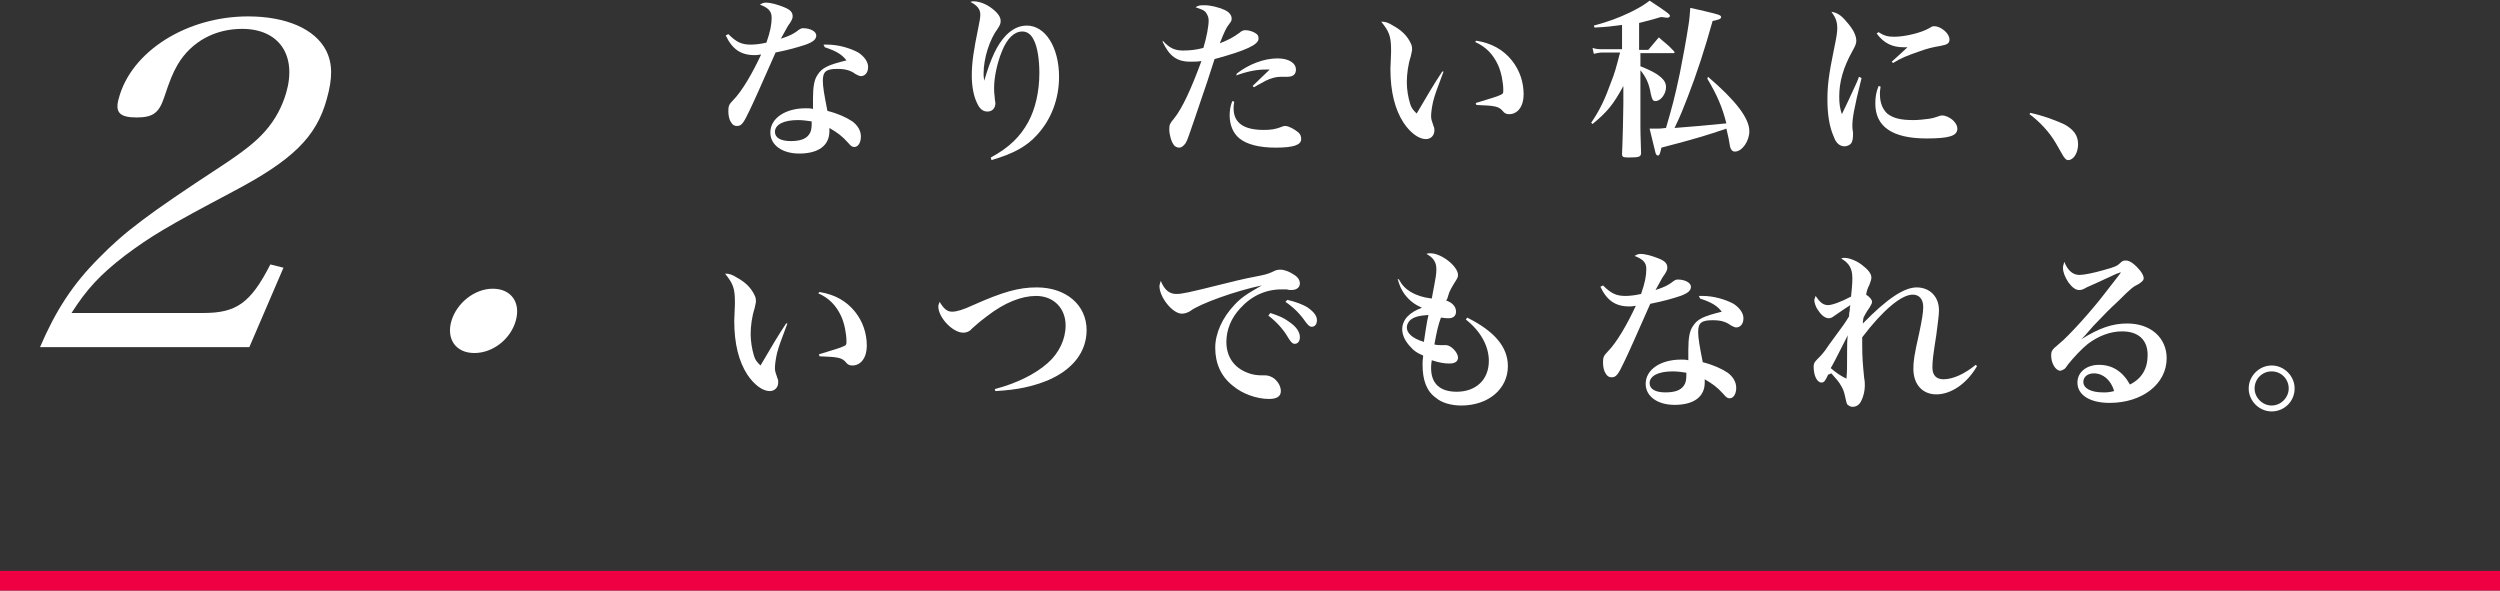 <?xml version="1.0" encoding="utf-8"?>
<!-- Generator: Adobe Illustrator 25.0.1, SVG Export Plug-In . SVG Version: 6.00 Build 0)  -->
<svg version="1.1" id="レイヤー_1" xmlns="http://www.w3.org/2000/svg" xmlns:xlink="http://www.w3.org/1999/xlink" x="0px"
	 y="0px" viewBox="0 0 381 90" style="enable-background:new 0 0 381 90;" xml:space="preserve">
<rect x="0" y="0" width="381" height="90" fill="#333333" stroke="none"/>
<style type="text/css">
	.st0{fill:#FFFFFF;}
	.st1{fill:none;stroke:#EE0043;stroke-width:3;stroke-miterlimit:10;}
</style>
<g>
	<path class="st0" d="M111,5.2c1.2,1.2,2,1.6,3.4,1.6c0.7,0,1.5-0.1,2.4-0.3c0.6-1.7,0.8-2.8,0.8-3.8c0-1-0.5-1.5-1.8-2
		c0.4-0.2,0.5-0.3,0.9-0.3c0.8,0,1.8,0.3,2.8,0.7c1,0.4,1.3,0.8,1.3,1.4c0,0.3-0.1,0.5-0.4,1c-0.3,0.4-0.3,0.4-1.4,2.4
		c1.5-0.5,1.8-0.7,2.4-1.1c0.5-0.4,0.7-0.5,1-0.5c1.1,0,2,0.5,2,1.1c0,0.6-0.5,1-1.6,1.4c-1.2,0.4-2.6,0.8-4.6,1.2
		c-2.2,5-3.5,7.9-4,8.9c-0.9,1.9-1.2,2.3-1.9,2.3c-0.4,0-0.7-0.2-0.9-0.6c-0.3-0.4-0.4-1.1-0.4-1.7c0-0.7,0.1-1,0.7-1.6
		c1.4-1.4,3-4.2,4.3-7c-0.5,0.1-0.8,0.1-1,0.1c-2.1,0-3.4-0.9-4.4-3L111,5.2z M125.5,6.8c0.3,0,0.5,0,0.6,0c1.6,0,3.4,0.5,4.7,1.2
		c0.9,0.6,1.5,1.4,1.5,2.2c0,0.9-0.5,1.4-1.1,1.4c-0.2,0-0.4-0.1-0.8-0.3c-0.8-0.6-1.6-0.8-2.8-0.8c-1.7,0-2.2,0.4-2.2,1.8
		c0,0.9,0.2,2.1,0.7,4.6c1.6,0.4,2.9,1,3.8,1.6c0.8,0.6,1.3,1.4,1.3,2.3s-0.4,1.6-1,1.6c-0.3,0-0.5-0.1-1-0.7
		c-0.9-1-1.6-1.5-2.8-2.2c0,0.2,0,0.3,0,0.5c0,2.2-1.7,3.4-4.6,3.4c-2.6,0-4.4-1.3-4.4-3.2c0-2.2,2.3-3.7,5.4-3.7
		c0.4,0,0.7,0,1.1,0.1c0-1.3,0-1.4,0-1.6c0-1.8,0.2-2.9,0.7-3.6c0.7-1.1,1.6-1.5,4.4-2.2c-0.7-0.9-1.5-1.4-3.3-2L125.5,6.8z
		 M121.6,18.3c-2.2,0-3.5,0.7-3.5,1.8c0,0.9,0.9,1.4,2.4,1.4c1.4,0,2.3-0.3,2.8-1c0.3-0.4,0.4-0.9,0.4-1.6c0-0.3,0-0.4,0-0.4
		C123,18.4,122.3,18.3,121.6,18.3z"/>
	<path class="st0" d="M151,24c2.8-1.5,4.5-3.2,5.7-5.4c1.1-2,1.7-4.7,1.7-7.5c0-2-0.3-3.9-0.8-4.9c-0.4-0.9-1-1.4-1.8-1.4
		c-1.2,0-2.3,1-3.1,3c-0.7,1.7-1.2,3.9-1.2,5.6c0,0.5,0,0.7,0.1,1.5c0,0.3,0.1,0.7,0.1,0.8c0,0.8-0.5,1.3-1.2,1.3
		c-0.7,0-1.2-0.4-1.6-1.3c-0.5-1-0.8-2.5-0.8-4.2c0-2,0.3-3.9,1-7.3c0.2-1,0.3-1.5,0.3-2c0-0.8-0.5-1.4-1.5-1.9
		c0.2-0.1,0.4-0.1,0.5-0.1c0.8,0,1.9,0.4,2.8,1.1c0.9,0.7,1.3,1.3,1.3,1.9c0,0.4-0.1,0.6-0.4,1.1c-1.3,1.7-2.2,4.6-2.2,6.9
		c0,0.3,0,0.6,0.1,1.1h0c1-3.4,1.9-5.4,3.3-6.9c1-1,2-1.5,3.2-1.5c2.8,0,4.9,3.3,4.9,7.8c0,3.4-1.2,6.5-3.3,8.8
		c-1.6,1.8-3.6,2.9-7,3.9L151,24z"/>
	<path class="st0" d="M177.2,6.2c1,1.1,1.8,1.5,3.1,1.5c1,0,2-0.1,3.1-0.4c0.5-1.7,0.8-3.3,0.8-4.2c0-0.5-0.2-0.9-0.5-1.3
		c-0.3-0.3-0.7-0.4-1.5-0.7c0.5-0.3,0.7-0.3,1.4-0.3c0.9,0,2.1,0.3,3,0.7c0.7,0.3,1.1,0.8,1.1,1.3c0,0.3,0,0.4-0.4,0.9
		c-0.4,0.5-0.7,1.1-1.4,2.9c1.5-0.6,2-0.9,3-1.6c0.3-0.3,0.6-0.4,0.9-0.4c0.5,0,1.2,0.2,1.6,0.5c0.3,0.2,0.4,0.4,0.4,0.8
		c0,0.9-1.9,1.8-6.7,3.1c-0.3,0.9-0.3,0.9-1.1,3.4c-0.5,1.5-0.5,1.5-1.9,5.6c-0.8,2.3-1.1,3.3-1.4,3.8c-0.3,0.4-0.6,0.7-1,0.7
		c-0.3,0-0.7-0.2-0.8-0.4c-0.4-0.5-0.7-1.6-0.7-2.4c0-0.7,0.1-0.9,0.7-1.6c1.3-1.6,2.7-4.7,4.2-8.8c-0.6,0.1-1,0.1-1.7,0.1
		c-2.1,0-3.2-0.9-4.2-3L177.2,6.2z M188.1,15.5c-0.1,0.5-0.1,0.8-0.1,1c0,2.2,1.5,3.3,4.6,3.3c1.1,0,1.8-0.1,2.8-0.5
		c0.2-0.1,0.4-0.1,0.5-0.1c0.5,0,1.4,0.5,2,1c0.3,0.3,0.4,0.6,0.4,1c0,0.9-1.2,1.3-3.9,1.3c-2.5,0-4.4-0.5-5.5-1.4
		c-1-0.8-1.5-2.1-1.5-3.5c0-0.8,0.1-1.4,0.4-2.2L188.1,15.5z M188.5,11.2c1.8-1.4,4.1-2.3,6.2-2.3c1.7,0,2.8,0.7,2.8,1.7
		c0,0.7-0.4,1.1-1.3,1.1l-1,0c-0.7,0-1.5,0.2-2.3,0.6c-0.2,0.1-0.2,0.1-1.1,0.6c-0.3,0.2-0.4,0.2-0.7,0.4l-0.2-0.2l2.6-2.5
		c-0.3,0-0.5,0-0.7,0c-1.3,0-2.8,0.3-4.4,0.9L188.5,11.2z"/>
	<path class="st0" d="M220,10.9c-1,2.7-1.3,3.4-1.6,4.6c-0.2,0.9-0.3,1.7-0.3,2.2c0,0.5,0.1,0.7,0.4,1.6c0.1,0.2,0.1,0.3,0.1,0.6
		c0,0.7-0.5,1.3-1.3,1.3c-1.1,0-2.4-1-3.4-2.5c-1.3-2-2-4.7-2-8.2c0-0.2,0-0.2,0.1-2.5c0-0.2,0-0.3,0-0.4c0-2.1-0.3-2.8-1.5-4.3
		c0.6,0,1,0.1,1.8,0.6c1.3,0.7,2.2,1.6,2.7,2.7c0.2,0.4,0.2,0.6,0.2,1c0,0.2-0.1,0.4-0.2,1c-0.4,1.2-0.6,2.7-0.6,3.9
		s0.2,2.3,0.5,3.3c0.2,0.7,0.5,1,1,1.5c1.7-2.9,2.7-4.6,3.9-6.4L220,10.9z M225,6.2c2.4,0.4,4.1,1.4,5.4,3c1.2,1.5,1.8,3.3,1.8,5.2
		c0,1.8-0.9,3-2.2,3c-0.4,0-0.7-0.1-1-0.5c-0.6-0.7-1.2-0.8-4-0.9l-0.1-0.3c2.3-0.7,3.3-1,3.7-1.2c0.5-0.2,0.5-0.3,0.5-0.8
		c0-1.1-0.3-2.7-0.8-3.8c-0.8-1.7-1.9-2.8-3.5-3.5L225,6.2z"/>
	<path class="st0" d="M250.1,7.6h1.1c0.7-0.8,0.9-1.1,1.6-1.9c1,0.9,1.4,1.1,2.3,2.1c0.1,0.1,0.1,0.2,0.1,0.2c0,0.1-0.1,0.1-0.3,0.1
		h-4.9v2c1,0.4,1.7,0.7,2.5,1.2c1,0.7,1.4,1.2,1.4,2c0,1-0.8,2.1-1.6,2.1c-0.4,0-0.5-0.2-0.7-1c-0.3-1.8-0.8-2.7-1.6-3.7l0,6v2.7
		c0,0.5,0,0.8,0.1,3.9c0,0.6-0.3,0.7-1.9,0.7c-0.9,0-1-0.1-1-0.6c0.1-1.9,0.2-6.6,0.2-7.6l0-2.7c-1.5,2.8-2.5,4-4.7,5.8l-0.2-0.2
		c1.3-1.9,2.1-3.6,3-6.1c0.6-1.5,0.8-2.3,1.4-4.6h-2.6c-0.6,0-0.9,0.1-1.4,0.2l-0.2-0.9c0.6,0.2,1,0.2,1.6,0.2h2.9V3.8
		c-1.5,0.2-2.2,0.3-4.2,0.4l-0.1-0.3c2.2-0.6,3.6-1.1,5.5-2c1.4-0.7,2.1-1.1,3-1.8c2.6,1.7,3.1,2.1,3.1,2.3c0,0.2-0.2,0.3-0.4,0.3
		c-0.3,0-0.6-0.1-1-0.1c-1.6,0.5-2.2,0.6-3.3,0.9V7.6z M260.3,11.7c4.2,3.6,6.3,6.3,6.3,8.3c0,1.5-1.1,3.1-2.2,3.1
		c-0.4,0-0.7-0.3-0.8-1.1c-0.1-0.6-0.2-1.2-0.5-2.4c-2.9,1-4.9,1.6-9.9,2.9c-0.2,0.9-0.3,1.2-0.5,1.2c-0.2,0-0.3-0.1-0.4-0.4
		c-0.1-0.4-0.5-2-0.9-3.7c0.6,0,1,0,1.2,0c0.3,0,0.5,0,1.3-0.1c0.9-3.1,1.3-4.5,2.1-8.3c0.4-2,1-5.2,1.3-7.2
		c0.2-1.2,0.2-1.6,0.3-2.8c1,0.2,1.7,0.4,2.2,0.5c2.1,0.5,2.5,0.6,2.5,0.9c0,0.3-0.4,0.4-1.3,0.6c-1.2,4.3-2.4,8-3.8,11.6
		c-0.8,2-0.9,2.4-2,4.7c2.8-0.2,4.8-0.4,7.9-0.7c-0.6-2.4-1.4-4.3-2.9-6.8L260.3,11.7z"/>
	<path class="st0" d="M283.7,11.9c-1.2,4.8-1.4,6.2-1.4,7.3c0,0.3,0,0.3,0.1,1c0,0.1,0,0.2,0,0.4c0,0.5-0.1,0.9-0.2,1.1
		c-0.2,0.4-0.7,0.6-1.1,0.6c-0.7,0-1.3-0.5-1.6-1.4c-0.7-1.5-1-3.5-1-5.7c0-2.2,0.2-3.8,1-7.7c0.4-1.9,0.5-2.6,0.5-3.2
		c0-0.9-0.2-1.6-0.9-2.5c0.8,0.1,1.5,0.5,2.3,1.5c1,1.1,1.5,2.1,1.5,2.9c0,0.4-0.1,0.7-0.6,1.6c-1.4,2.5-2,4.7-2,6.9
		c0,1.1,0.1,1.8,0.4,2.7c0.7-1.4,0.8-1.7,1.1-2.3c1.3-2.8,1.3-2.8,1.5-3.4L283.7,11.9z M286.6,13.2c-0.1,0.6-0.1,0.9-0.1,1.1
		c0,1.4,0.4,2.3,1.1,3c0.9,0.7,2,1,4,1c0.8,0,1.6-0.1,2.4-0.2c0.6-0.1,0.6-0.1,1.5-0.4c0.2-0.1,0.4-0.1,0.5-0.1
		c0.5,0,1.2,0.3,1.7,0.8c0.4,0.4,0.6,0.8,0.6,1.2c0,1.1-1.2,1.5-4.7,1.5c-5.2,0-7.8-1.8-7.8-5.3c0-1,0.1-1.7,0.5-2.7L286.6,13.2z
		 M286.3,4.9c0.9,0.6,1.5,0.7,2.4,0.7c1.6,0,4.1-0.6,5.3-1.3c0.5-0.3,0.5-0.3,0.8-0.3c1,0,2.3,1.1,2.3,2c0,0.6-0.3,0.8-1.4,1
		c-1.2,0.2-2,0.4-3.1,0.8c-2,0.7-2.8,1-4.1,1.8l-0.2-0.2c0.9-0.8,2.1-1.9,2.4-2.2c-0.3,0-0.5,0-0.6,0c-1.7,0-3-0.6-4.1-2.1
		L286.3,4.9z"/>
	<path class="st0" d="M309.4,17.2c1.9,0.4,3.5,1,5.1,1.7c1.5,0.8,2.2,1.7,2.2,3.1c0,1.3-0.7,2.4-1.5,2.4c-0.2,0-0.4-0.1-0.6-0.4
		c-0.1-0.1-0.1-0.1-1.3-2.2c-1-1.7-2.4-3.2-4-4.4L309.4,17.2z"/>
	<path class="st0" d="M120,49.3c-1,2.7-1.3,3.4-1.6,4.6c-0.2,0.9-0.3,1.7-0.3,2.2c0,0.5,0.1,0.7,0.4,1.6c0.1,0.2,0.1,0.3,0.1,0.6
		c0,0.7-0.5,1.3-1.3,1.3c-1.1,0-2.4-1-3.4-2.5c-1.3-2-2-4.7-2-8.2c0-0.2,0-0.2,0.1-2.5c0-0.2,0-0.3,0-0.4c0-2.1-0.3-2.8-1.5-4.3
		c0.6,0,1,0.1,1.8,0.6c1.3,0.7,2.2,1.6,2.7,2.7c0.2,0.4,0.2,0.6,0.2,1c0,0.2-0.1,0.4-0.2,1c-0.4,1.2-0.6,2.7-0.6,3.9
		c0,1.1,0.2,2.3,0.5,3.3c0.2,0.7,0.5,1,1,1.5c1.7-2.9,2.7-4.6,3.9-6.4L120,49.3z M124.9,44.5c2.4,0.4,4.1,1.4,5.4,3
		c1.2,1.5,1.8,3.3,1.8,5.2c0,1.8-0.9,3-2.2,3c-0.4,0-0.7-0.1-1-0.5c-0.6-0.7-1.2-0.8-4-0.9l-0.1-0.3c2.3-0.7,3.3-1,3.7-1.2
		c0.5-0.2,0.5-0.3,0.5-0.8c0-1.1-0.3-2.7-0.8-3.8c-0.8-1.7-1.9-2.8-3.5-3.5L124.9,44.5z"/>
	<path class="st0" d="M151.6,59.3c3.4-0.9,6.2-2.3,8.1-4c1.7-1.5,2.7-3.6,2.7-5.7c0-2.6-1.8-4.5-4.5-4.5c-2.2,0-4.8,1-7.5,3.1
		c-1.2,0.9-1.5,1.2-2.3,1.9c-0.3,0.4-0.8,0.6-1.3,0.6c-1.6,0-3.8-2.3-3.8-4c0-0.2,0.1-0.4,0.2-0.7c0.6,1,1.1,1.5,1.9,1.5
		c0.7,0,1.7-0.3,3.2-1c4.5-2,6.9-2.7,9.7-2.7c4.5,0,7.6,2.7,7.6,6.5c0,3.4-2.2,6.1-6,7.7c-2.3,0.9-4.4,1.4-7.9,1.6L151.6,59.3z"/>
	<path class="st0" d="M179.3,44.8c0.8,0,1.8-0.2,7-1.5c1.3-0.3,2.6-0.7,5.8-1.3c1-0.2,1.5-0.4,2.1-0.7c0.4-0.2,0.7-0.2,1-0.2
		c0.5,0,1.3,0.3,1.9,0.7c0.7,0.4,1,0.9,1,1.4c0,0.6-0.5,1-1.3,1c-0.2,0-0.4,0-0.7-0.1c-0.3,0-0.4,0-0.8,0c-2.4,0-4.6,1-6.3,2.9
		c-1.4,1.5-2.1,3.3-2.1,5.1c0,2.2,1.1,3.9,3.2,4.7c0.7,0.3,1.5,0.4,2.1,0.4c0.1,0,0.1,0,0.3,0c0.1,0,0.2,0,0.3,0
		c0.5,0,1,0.2,1.4,0.5c0.7,0.6,1,1.3,1,1.9c0,0.8-0.6,1.2-1.8,1.2c-1.9,0-4.1-0.8-5.5-2c-1.8-1.4-2.7-3.4-2.7-5.8
		c0-2.2,1.1-4.6,2.9-6.5c1-1.1,1.9-1.7,4.2-3c-3.9,0.8-9.5,2.8-10.9,3.9c-0.5,0.3-0.9,0.4-1.3,0.4c-1.4,0-3.4-2.5-3.4-4.2
		c0-0.2,0.1-0.4,0.2-0.8C177.5,44.3,178.3,44.8,179.3,44.8z M193.6,47.7c1.2,0.4,2,0.7,2.8,1.3c1.2,0.8,1.7,1.6,1.7,2.4
		c0,0.6-0.3,1-0.8,1c-0.3,0-0.5-0.2-0.9-0.8c-0.8-1.4-1.8-2.5-3.1-3.5L193.6,47.7z M196.2,45.7c1.3,0.3,2.3,0.7,3,1.1
		c1,0.7,1.5,1.3,1.5,2c0,0.6-0.3,1-0.8,1c-0.3,0-0.5-0.2-0.9-0.7c-0.9-1.3-1.8-2.2-3.1-3.1L196.2,45.7z"/>
	<path class="st0" d="M213.2,42.6c0.5,0.9,1,1.4,1.8,1.9c0.9,0.5,1.7,0.8,3.2,1c0.7-3.7,0.7-3.7,0.7-4.5c0-1-0.4-1.7-1.5-2.3
		c0.2-0.1,0.3-0.1,0.6-0.1c1.7,0,4.2,2,4.2,3.3c0,0.4-0.1,0.5-0.6,1.3c-0.1,0.2-0.5,0.8-0.6,1.1c-0.1,0.1-0.2,0.5-0.4,1.1
		c0,0.1-0.1,0.2-0.2,0.4c0.9,0.3,1.5,0.9,1.5,1.7c0,0.6-0.4,1-1.1,1c-0.3,0-0.5,0-1.2-0.1c-0.4,1.1-0.6,1.9-1,4.1
		c0.4,0.1,0.8,0.1,1.2,0.1c0.1,0,0.2,0,0.3,0c0.2,0,0.3,0,0.3,0c0.7,0,1.8,1.1,1.8,1.9c0,0.6-0.5,0.9-1.3,0.9
		c-0.7,0-1.5-0.1-2.7-0.5c-0.1,0.6-0.1,0.9-0.1,1.2c0,2.4,1.4,3.6,3.9,3.6c2.9,0,4.9-1.8,4.9-4.7c0-2.2-1.2-4.5-3.5-6.3l0.2-0.3
		c4.2,2.1,6.2,4.5,6.2,7.4c0,3.5-3,6-7.1,6c-1.5,0-3-0.4-3.9-1.2c-1.4-1-2-2.7-2-5c0-0.4,0-0.7,0.1-1.4c-0.9-0.4-1.4-0.7-1.9-1.3
		c-0.8-0.8-1.3-1.8-1.3-2.7c0-1.5,1.1-2.6,3-3.3c-1.1-0.5-1.8-1-2.6-2c-0.5-0.7-0.8-1.3-1.1-2.4L213.2,42.6z M214.9,48.8
		c-0.3,0.3-0.5,0.7-0.5,1.1c0,0.9,0.9,1.7,2.6,2.2c0.2-1.2,0.4-2.9,0.7-4.1C216.2,48.1,215.5,48.3,214.9,48.8z"/>
	<path class="st0" d="M244.3,43.5c1.2,1.2,2,1.6,3.4,1.6c0.7,0,1.5-0.1,2.4-0.3c0.6-1.7,0.8-2.8,0.8-3.8c0-1-0.5-1.5-1.8-2
		c0.4-0.2,0.5-0.3,0.9-0.3c0.8,0,1.8,0.3,2.8,0.7s1.3,0.8,1.3,1.4c0,0.3-0.1,0.5-0.4,1c-0.3,0.4-0.3,0.4-1.4,2.4
		c1.5-0.5,1.8-0.7,2.4-1.1c0.5-0.4,0.7-0.5,1-0.5c1.1,0,2,0.5,2,1.1c0,0.6-0.5,1-1.6,1.4c-1.2,0.4-2.6,0.8-4.6,1.2
		c-2.2,5-3.5,7.9-4,8.9c-0.9,1.9-1.2,2.3-1.9,2.3c-0.4,0-0.7-0.2-0.9-0.6c-0.3-0.4-0.4-1.1-0.4-1.7c0-0.7,0.1-1,0.7-1.6
		c1.4-1.4,3-4.2,4.3-7c-0.5,0.1-0.8,0.1-1,0.1c-2.1,0-3.4-0.9-4.4-3L244.3,43.5z M258.9,45.1c0.3,0,0.5,0,0.6,0
		c1.6,0,3.4,0.5,4.7,1.2c0.9,0.6,1.5,1.4,1.5,2.2c0,0.9-0.5,1.4-1.1,1.4c-0.2,0-0.4-0.1-0.8-0.3c-0.8-0.6-1.6-0.8-2.8-0.8
		c-1.7,0-2.2,0.4-2.2,1.8c0,0.9,0.2,2.1,0.7,4.6c1.6,0.4,2.9,1,3.8,1.6c0.8,0.6,1.3,1.4,1.3,2.3c0,0.9-0.4,1.6-1,1.6
		c-0.3,0-0.5-0.1-1-0.7c-0.9-1-1.6-1.5-2.8-2.2c0,0.2,0,0.3,0,0.5c0,2.2-1.7,3.4-4.6,3.4c-2.6,0-4.4-1.3-4.4-3.2
		c0-2.2,2.3-3.7,5.4-3.7c0.4,0,0.7,0,1.1,0.1c0-1.3,0-1.4,0-1.6c0-1.8,0.2-2.9,0.7-3.6c0.7-1.1,1.6-1.5,4.4-2.2
		c-0.7-0.9-1.5-1.4-3.3-2L258.9,45.1z M254.9,56.6c-2.2,0-3.5,0.7-3.5,1.8c0,0.9,0.9,1.4,2.4,1.4c1.4,0,2.3-0.3,2.8-1
		c0.3-0.4,0.4-0.9,0.4-1.6c0-0.3,0-0.4,0-0.4C256.4,56.7,255.6,56.6,254.9,56.6z"/>
	<path class="st0" d="M278.6,57.1c-0.4,0.9-0.6,1.2-1,1.2c-0.7,0-1.2-1.1-1.2-2.4c0-0.5,0.1-0.7,0.6-1.2c0.5-0.5,1-1,1.7-2.1
		c2.5-3.4,2.5-3.4,3.1-4.4c0-0.4,0-0.4,0.1-0.9c0-0.4,0-0.4,0.1-0.8c-0.8,0.5-0.8,0.5-2.4,1.6c-0.4,0.3-0.6,0.4-0.9,0.4
		c-0.5,0-1.1-0.4-1.6-1.2c-0.4-0.5-0.6-1.2-0.6-1.6c0-0.1,0.1-0.3,0.2-0.6c0.6,0.9,1.1,1.4,1.9,1.4c0.6,0,2-0.5,3.5-1.3
		c0.1-1.1,0.2-1.8,0.2-2.8c0-1.5-0.5-2.3-1.7-3c0.2-0.1,0.3-0.1,0.5-0.1c0.7,0,1.8,0.4,2.7,1.1c0.9,0.7,1.4,1.3,1.4,1.9
		c0,0.3-0.1,0.5-0.3,1.1c-0.3,0.6-0.4,0.9-0.5,1.5c0.6,0.4,0.9,0.8,0.9,1.1c0,0.2-0.1,0.4-0.4,0.9c-0.5,0.7-0.7,1.1-0.9,1.5
		c0,0.2-0.1,0.4-0.1,0.9c3.7-3.8,6.3-5.5,8.2-5.5c2,0,3.4,1.4,3.4,3.5c0,0.8-0.2,2-0.4,3.7c-0.5,3.2-0.6,4-0.6,5
		c0,1.2,0.6,1.8,1.7,1.8c1.4,0,3.2-0.8,4.9-2.2l0.2,0.2c-1.5,2.6-3.9,4.3-6.2,4.3c-2.1,0-3.5-1.5-3.5-3.9c0-1.1,0.1-2,0.9-5.5
		c0.4-1.9,0.6-3.1,0.6-3.9c0-1.2-0.6-1.9-1.6-1.9c-1.7,0-4.5,2.3-7.7,6.5c0,0.5,0,0.5,0,1.1c0,2,0.1,3.1,0.3,5.1
		c0.1,0.5,0.1,0.9,0.1,1.2c0,0.7-0.2,1.6-0.5,2.2c-0.3,0.7-0.8,1-1.4,1c-0.3,0-0.6-0.2-0.8-0.4c-0.1-0.2-0.1-0.3-0.2-0.7
		c-0.2-0.9-0.3-1.4-0.6-1.9c-0.4-0.8-0.9-1.3-1.6-2.1L278.6,57.1z M279,56.1c0.8,0.7,1.7,1.3,2.4,1.6c0.1-1.3,0.1-1.3,0.1-4.2
		c0-0.9,0-1.5,0.1-2.4C280.1,54.1,279.2,55.8,279,56.1z"/>
	<path class="st0" d="M317.2,51.7c2.7-1.7,4.7-2.4,7-2.4c3.6,0,6,2.2,6,5.3c0,3.9-3.7,6.8-8.7,6.8c-3,0-4.9-1.2-4.9-3.1
		c0-1.6,1.4-2.7,3.3-2.7c2,0,3.6,1,4.7,3c1.8-0.9,2.7-2.4,2.7-4.5c0-2.3-1.4-3.6-3.9-3.6c-1.8,0-3.6,0.7-5.2,1.9
		c-1,0.8-2.2,2.1-3,3.1c-0.4,0.6-0.5,0.7-0.7,0.8c-0.2,0.1-0.4,0.2-0.5,0.2c-0.7,0-1.4-1.1-1.4-2.3c0-0.7,0.1-0.9,1.2-1.8
		c1.4-1.1,5-5.1,6.9-7.6c2.5-3.2,2.5-3.2,2.5-3.3c0,0,0,0-0.1,0c0,0,0,0,0,0c-0.1,0.1-0.2,0.1-0.5,0.2c-0.2,0.1-0.7,0.3-1.3,0.6
		c-0.2,0.1-0.7,0.3-1.3,0.6c-0.9,0.4-0.9,0.4-2,0.9c-0.5,0.3-0.8,0.4-1.1,0.4c-0.6,0-1.1-0.4-1.7-1.2c-0.5-0.8-0.8-1.5-0.8-2.2
		c0-0.3,0.1-0.5,0.2-0.9c0.5,1.3,1.3,2,2.3,2c0.7,0,2.2-0.3,3.9-0.8c1.5-0.4,1.9-0.6,2.3-1c0.3-0.3,0.5-0.4,0.8-0.4c0,0,0.1,0,0.1,0
		c0.6,0,1.4,0.6,2.2,1.6c0.3,0.4,0.5,0.8,0.5,1.1s-0.2,0.5-0.8,0.9c-0.8,0.4-1,0.5-3.1,2.6c-1.4,1.3-1.9,1.8-3.8,3.8
		C317.7,51.2,317.7,51.2,317.2,51.7L317.2,51.7z M319.1,56.9c-0.9,0-1.6,0.5-1.6,1.3c0,1,1.2,1.6,3,1.6c0.6,0,0.9,0,1.7-0.2
		C321.7,57.9,320.5,56.9,319.1,56.9z"/>
	<path class="st0" d="M349.7,59.2c0,2-1.6,3.5-3.5,3.5c-1.9,0-3.5-1.6-3.5-3.5c0-1.9,1.6-3.5,3.5-3.5
		C348.1,55.7,349.7,57.3,349.7,59.2z M343.6,59.2c0,1.4,1.2,2.6,2.6,2.6c1.4,0,2.6-1.2,2.6-2.6c0-1.4-1.1-2.6-2.6-2.6
		S343.6,57.8,343.6,59.2z"/>
</g>
<g>
	<path class="st0" d="M6.1,52.9c2.4-5.6,5-9.6,9-13.6c3.8-3.9,7.5-6.7,18.5-13.9c3.5-2.3,5.4-3.8,6.8-5.4c1.6-1.8,2.6-3.8,3.2-5.8
		c1.7-5.8-1.1-9.8-6.7-9.8c-4.1,0-7.7,1.9-9.8,5.4c-0.8,1.4-1.2,2.4-2.1,5.1c-0.8,2.4-1.8,3-4.2,3c-2.6,0-3.3-0.8-2.7-2.9
		C20,7.8,28.5,2.5,37.8,2.5c5.8,0,10.2,1.9,11.9,5.2c1,2,1,4.2,0.1,7.4c-1.6,5.8-5.2,9.3-14.3,14.1c-10.2,5.4-12.5,6.8-16.4,9.7
		c-3.9,3-5.9,5.2-8.2,8.8h20.1c5,0,7.2-1.5,10.2-7.4l2,0.5L38,52.9H6.1z"/>
	<path class="st0" d="M78.6,48.9c-0.8,2.8-3.5,4.9-6.3,4.9c-2.9,0-4.3-2.2-3.5-4.9s3.5-4.9,6.3-4.9C77.9,44,79.4,46.1,78.6,48.9z"/>
</g>
<line class="st1" x1="0" y1="88.5" x2="381" y2="88.5"/>
</svg>
